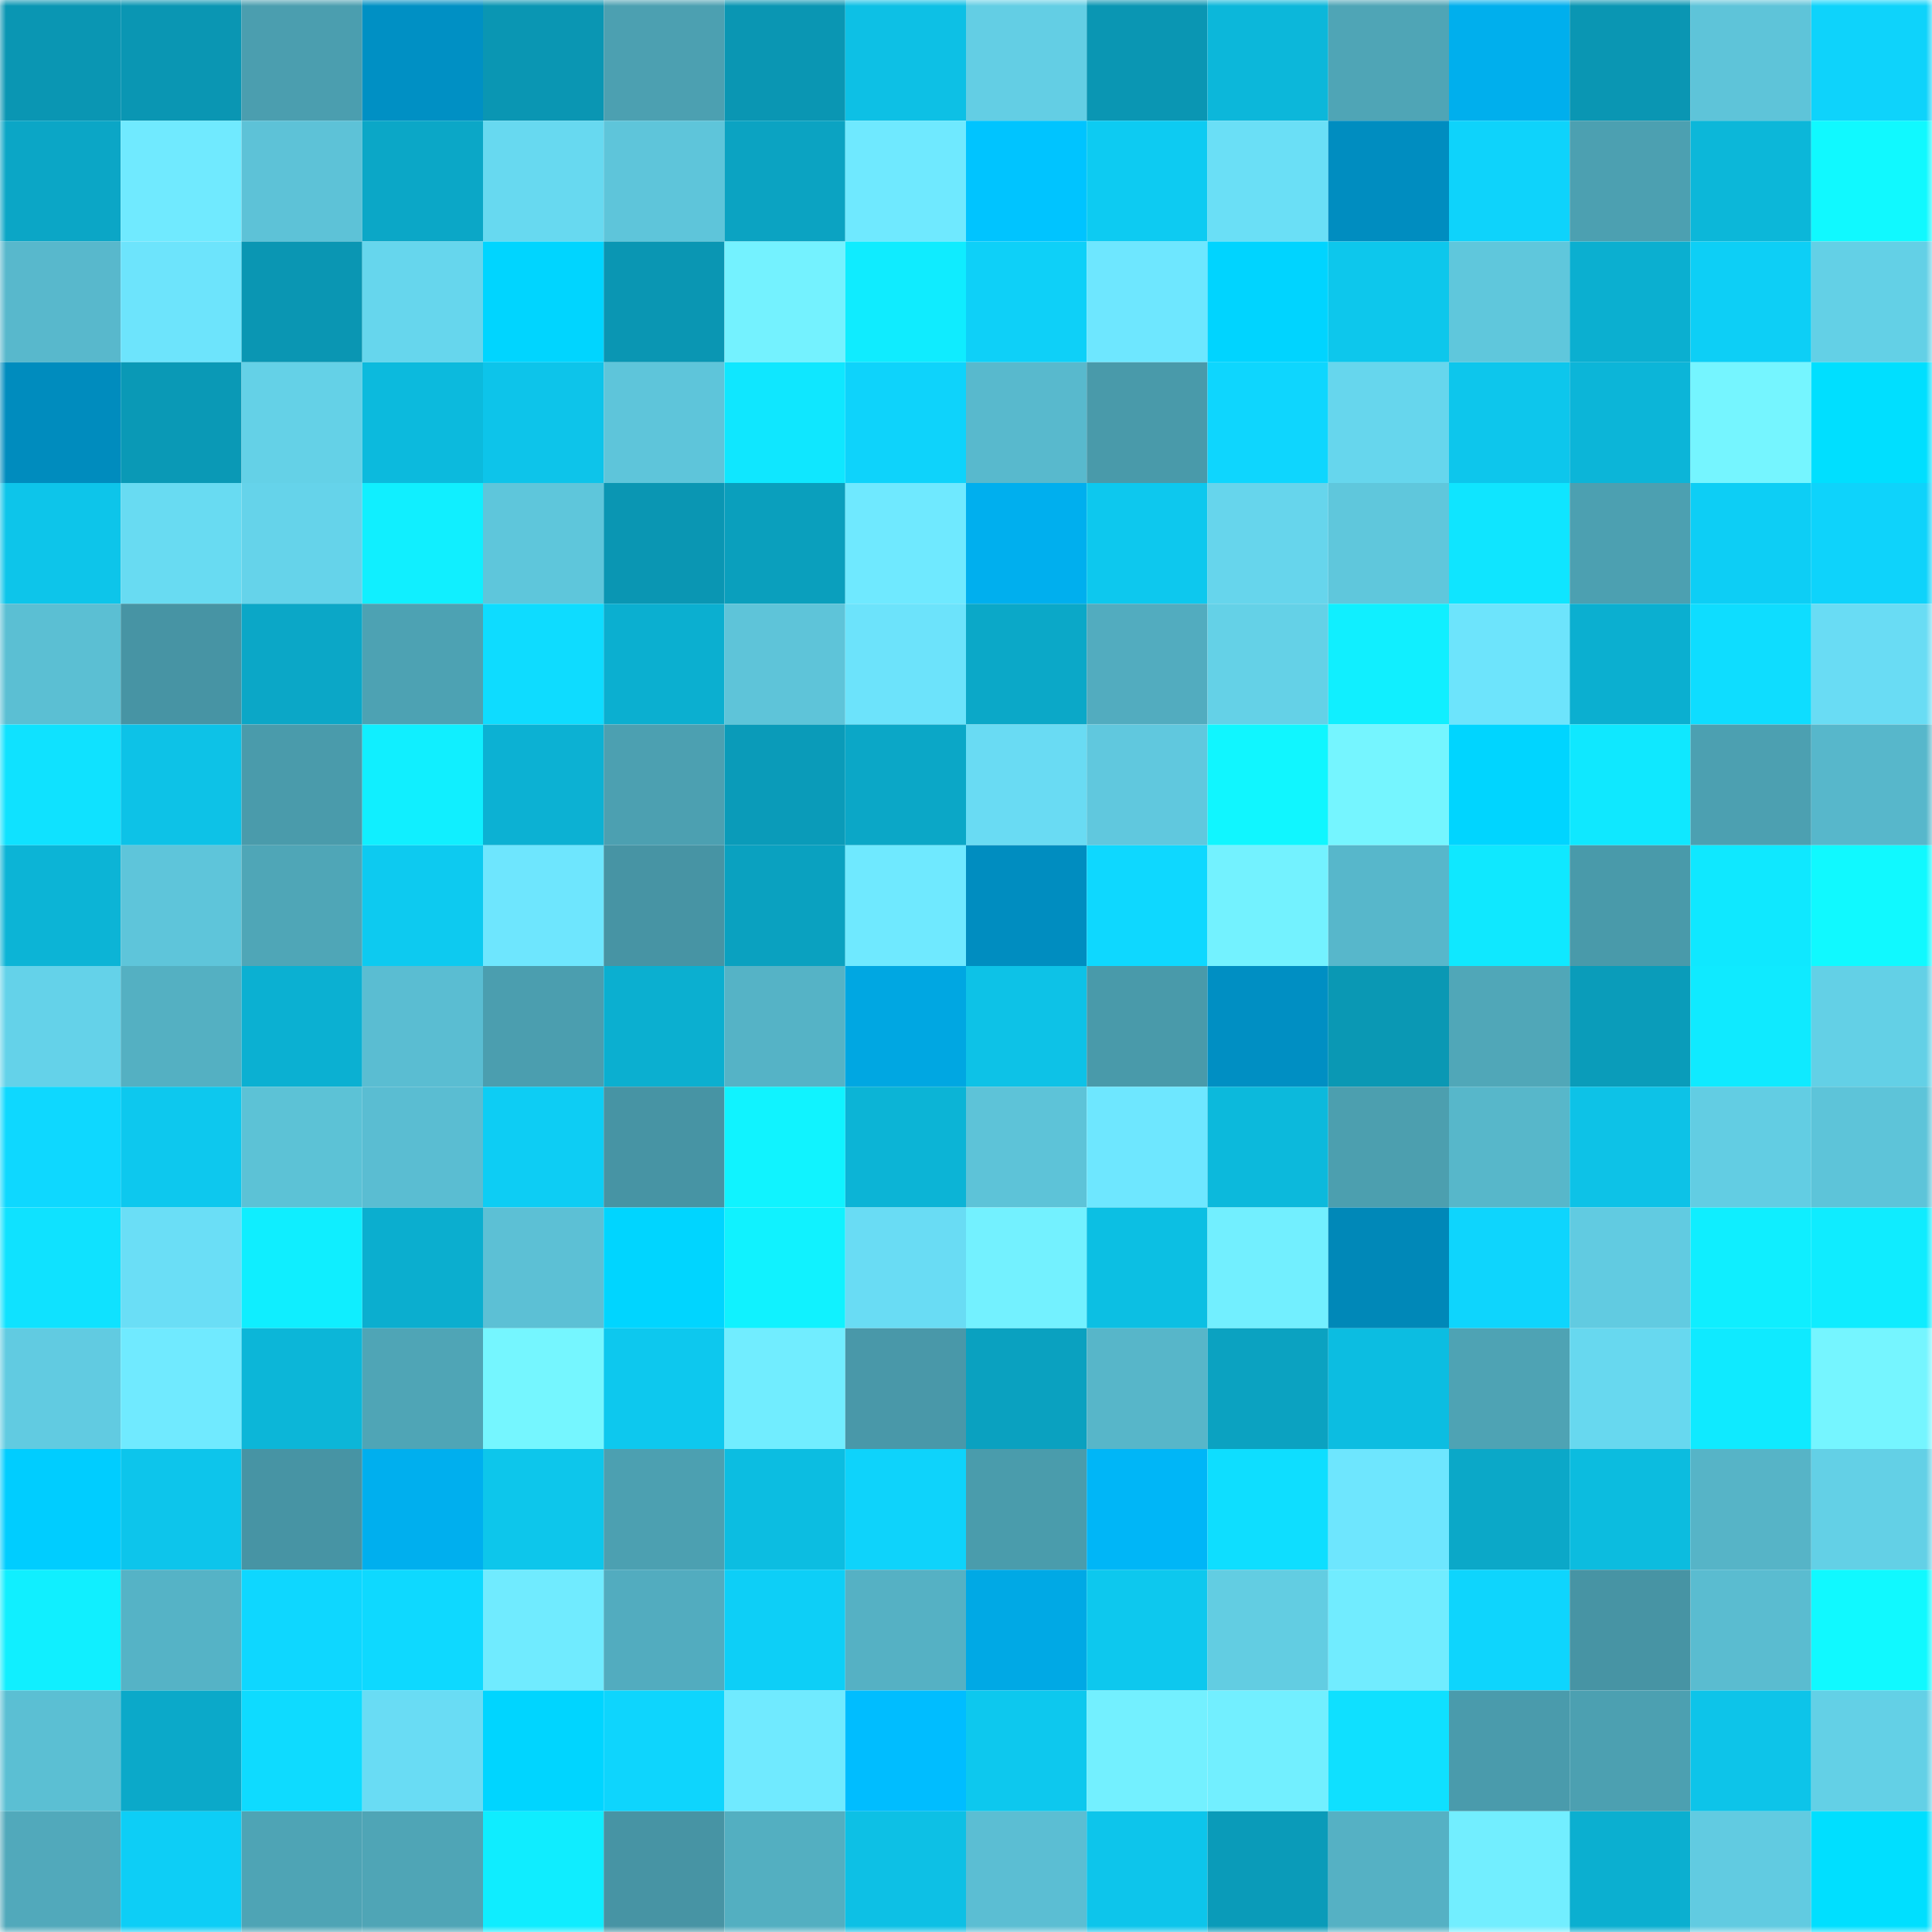 <svg viewBox="0 0 160 160" fill="none" role="img" xmlns="http://www.w3.org/2000/svg" width="240" height="240" name="ens%2Cjackrabbit.eth"><mask id="909869030" mask-type="alpha" maskUnits="userSpaceOnUse" x="0" y="0" width="160" height="160"><rect width="160" height="160" fill="#FFFFFF"></rect></mask><g mask="url(#909869030)"><rect x="0" y="0" width="10" height="10" fill="#0a96b3"></rect><rect x="10" y="0" width="10" height="10" fill="#0a96b3"></rect><rect x="20" y="0" width="10" height="10" fill="#4b9eaf"></rect><rect x="30" y="0" width="10" height="10" fill="#0090c4"></rect><rect x="40" y="0" width="10" height="10" fill="#0a96b3"></rect><rect x="50" y="0" width="10" height="10" fill="#4ca0b1"></rect><rect x="60" y="0" width="10" height="10" fill="#0a96b3"></rect><rect x="70" y="0" width="10" height="10" fill="#0dc0e5"></rect><rect x="80" y="0" width="10" height="10" fill="#63cee4"></rect><rect x="90" y="0" width="10" height="10" fill="#0a96b3"></rect><rect x="100" y="0" width="10" height="10" fill="#0cb7da"></rect><rect x="110" y="0" width="10" height="10" fill="#4fa5b6"></rect><rect x="120" y="0" width="10" height="10" fill="#00afed"></rect><rect x="130" y="0" width="10" height="10" fill="#0a96b3"></rect><rect x="140" y="0" width="10" height="10" fill="#5ec4d9"></rect><rect x="150" y="0" width="10" height="10" fill="#0ed3fb"></rect><rect x="0" y="10" width="10" height="10" fill="#0ba6c6"></rect><rect x="10" y="10" width="10" height="10" fill="#70eaff"></rect><rect x="20" y="10" width="10" height="10" fill="#5dc2d7"></rect><rect x="30" y="10" width="10" height="10" fill="#0ba7c7"></rect><rect x="40" y="10" width="10" height="10" fill="#67d9f0"></rect><rect x="50" y="10" width="10" height="10" fill="#5ec5da"></rect><rect x="60" y="10" width="10" height="10" fill="#0ba3c2"></rect><rect x="70" y="10" width="10" height="10" fill="#6fe9ff"></rect><rect x="80" y="10" width="10" height="10" fill="#00c4ff"></rect><rect x="90" y="10" width="10" height="10" fill="#0dcbf2"></rect><rect x="100" y="10" width="10" height="10" fill="#6adff6"></rect><rect x="110" y="10" width="10" height="10" fill="#008dc0"></rect><rect x="120" y="10" width="10" height="10" fill="#0ed3fb"></rect><rect x="130" y="10" width="10" height="10" fill="#4ca0b1"></rect><rect x="140" y="10" width="10" height="10" fill="#0cb7d9"></rect><rect x="150" y="10" width="10" height="10" fill="#10f9ff"></rect><rect x="0" y="20" width="10" height="10" fill="#58b8cc"></rect><rect x="10" y="20" width="10" height="10" fill="#6de4fc"></rect><rect x="20" y="20" width="10" height="10" fill="#0a96b3"></rect><rect x="30" y="20" width="10" height="10" fill="#66d6ed"></rect><rect x="40" y="20" width="10" height="10" fill="#00d5ff"></rect><rect x="50" y="20" width="10" height="10" fill="#0a96b3"></rect><rect x="60" y="20" width="10" height="10" fill="#74f2ff"></rect><rect x="70" y="20" width="10" height="10" fill="#0fecff"></rect><rect x="80" y="20" width="10" height="10" fill="#0ed0f8"></rect><rect x="90" y="20" width="10" height="10" fill="#6ee7ff"></rect><rect x="100" y="20" width="10" height="10" fill="#00d4ff"></rect><rect x="110" y="20" width="10" height="10" fill="#0dc7ec"></rect><rect x="120" y="20" width="10" height="10" fill="#5fc7dc"></rect><rect x="130" y="20" width="10" height="10" fill="#0bafd0"></rect><rect x="140" y="20" width="10" height="10" fill="#0dcff6"></rect><rect x="150" y="20" width="10" height="10" fill="#63d0e6"></rect><rect x="0" y="30" width="10" height="10" fill="#008cbe"></rect><rect x="10" y="30" width="10" height="10" fill="#0a99b6"></rect><rect x="20" y="30" width="10" height="10" fill="#64d1e7"></rect><rect x="30" y="30" width="10" height="10" fill="#0cbadd"></rect><rect x="40" y="30" width="10" height="10" fill="#0dc4ea"></rect><rect x="50" y="30" width="10" height="10" fill="#5ec5da"></rect><rect x="60" y="30" width="10" height="10" fill="#0fe7ff"></rect><rect x="70" y="30" width="10" height="10" fill="#0ed3fb"></rect><rect x="80" y="30" width="10" height="10" fill="#58b9cd"></rect><rect x="90" y="30" width="10" height="10" fill="#499aaa"></rect><rect x="100" y="30" width="10" height="10" fill="#0ed6fe"></rect><rect x="110" y="30" width="10" height="10" fill="#66d6ed"></rect><rect x="120" y="30" width="10" height="10" fill="#0dc6ec"></rect><rect x="130" y="30" width="10" height="10" fill="#0cb5d8"></rect><rect x="140" y="30" width="10" height="10" fill="#75f5ff"></rect><rect x="150" y="30" width="10" height="10" fill="#00dfff"></rect><rect x="0" y="40" width="10" height="10" fill="#0dc5ea"></rect><rect x="10" y="40" width="10" height="10" fill="#68dbf2"></rect><rect x="20" y="40" width="10" height="10" fill="#65d3ea"></rect><rect x="30" y="40" width="10" height="10" fill="#10efff"></rect><rect x="40" y="40" width="10" height="10" fill="#5ec6db"></rect><rect x="50" y="40" width="10" height="10" fill="#0a96b3"></rect><rect x="60" y="40" width="10" height="10" fill="#0a9fbd"></rect><rect x="70" y="40" width="10" height="10" fill="#6fe9ff"></rect><rect x="80" y="40" width="10" height="10" fill="#00afee"></rect><rect x="90" y="40" width="10" height="10" fill="#0dc8ee"></rect><rect x="100" y="40" width="10" height="10" fill="#66d5ec"></rect><rect x="110" y="40" width="10" height="10" fill="#5fc7dc"></rect><rect x="120" y="40" width="10" height="10" fill="#0fe5ff"></rect><rect x="130" y="40" width="10" height="10" fill="#4ca0b1"></rect><rect x="140" y="40" width="10" height="10" fill="#0dcef5"></rect><rect x="150" y="40" width="10" height="10" fill="#0ed3fb"></rect><rect x="0" y="50" width="10" height="10" fill="#5bbfd3"></rect><rect x="10" y="50" width="10" height="10" fill="#4794a4"></rect><rect x="20" y="50" width="10" height="10" fill="#0ba7c7"></rect><rect x="30" y="50" width="10" height="10" fill="#4da2b3"></rect><rect x="40" y="50" width="10" height="10" fill="#0edcff"></rect><rect x="50" y="50" width="10" height="10" fill="#0bafd0"></rect><rect x="60" y="50" width="10" height="10" fill="#5ec4d9"></rect><rect x="70" y="50" width="10" height="10" fill="#6ce3fb"></rect><rect x="80" y="50" width="10" height="10" fill="#0ba8c8"></rect><rect x="90" y="50" width="10" height="10" fill="#52acbf"></rect><rect x="100" y="50" width="10" height="10" fill="#64d1e7"></rect><rect x="110" y="50" width="10" height="10" fill="#10efff"></rect><rect x="120" y="50" width="10" height="10" fill="#6de4fc"></rect><rect x="130" y="50" width="10" height="10" fill="#0bafd0"></rect><rect x="140" y="50" width="10" height="10" fill="#0eddff"></rect><rect x="150" y="50" width="10" height="10" fill="#69dcf4"></rect><rect x="0" y="60" width="10" height="10" fill="#0fe2ff"></rect><rect x="10" y="60" width="10" height="10" fill="#0dc2e7"></rect><rect x="20" y="60" width="10" height="10" fill="#4a9bab"></rect><rect x="30" y="60" width="10" height="10" fill="#10efff"></rect><rect x="40" y="60" width="10" height="10" fill="#0cb1d3"></rect><rect x="50" y="60" width="10" height="10" fill="#4ca0b1"></rect><rect x="60" y="60" width="10" height="10" fill="#0a9bb9"></rect><rect x="70" y="60" width="10" height="10" fill="#0ba7c7"></rect><rect x="80" y="60" width="10" height="10" fill="#69dbf3"></rect><rect x="90" y="60" width="10" height="10" fill="#60c8de"></rect><rect x="100" y="60" width="10" height="10" fill="#10f6ff"></rect><rect x="110" y="60" width="10" height="10" fill="#75f5ff"></rect><rect x="120" y="60" width="10" height="10" fill="#00d5ff"></rect><rect x="130" y="60" width="10" height="10" fill="#0fe8ff"></rect><rect x="140" y="60" width="10" height="10" fill="#4ca0b1"></rect><rect x="150" y="60" width="10" height="10" fill="#57b7cb"></rect><rect x="0" y="70" width="10" height="10" fill="#0cb4d6"></rect><rect x="10" y="70" width="10" height="10" fill="#5ec5da"></rect><rect x="20" y="70" width="10" height="10" fill="#4fa6b7"></rect><rect x="30" y="70" width="10" height="10" fill="#0dcaf0"></rect><rect x="40" y="70" width="10" height="10" fill="#6ee6fe"></rect><rect x="50" y="70" width="10" height="10" fill="#4794a4"></rect><rect x="60" y="70" width="10" height="10" fill="#0aa1c0"></rect><rect x="70" y="70" width="10" height="10" fill="#6fe9ff"></rect><rect x="80" y="70" width="10" height="10" fill="#008dc0"></rect><rect x="90" y="70" width="10" height="10" fill="#0ed8ff"></rect><rect x="100" y="70" width="10" height="10" fill="#73f2ff"></rect><rect x="110" y="70" width="10" height="10" fill="#57b7cb"></rect><rect x="120" y="70" width="10" height="10" fill="#0fe8ff"></rect><rect x="130" y="70" width="10" height="10" fill="#499aaa"></rect><rect x="140" y="70" width="10" height="10" fill="#0fe8ff"></rect><rect x="150" y="70" width="10" height="10" fill="#10f9ff"></rect><rect x="0" y="80" width="10" height="10" fill="#64d2e9"></rect><rect x="10" y="80" width="10" height="10" fill="#54b0c2"></rect><rect x="20" y="80" width="10" height="10" fill="#0bb0d2"></rect><rect x="30" y="80" width="10" height="10" fill="#5abdd2"></rect><rect x="40" y="80" width="10" height="10" fill="#4b9eaf"></rect><rect x="50" y="80" width="10" height="10" fill="#0bafd0"></rect><rect x="60" y="80" width="10" height="10" fill="#55b3c6"></rect><rect x="70" y="80" width="10" height="10" fill="#00a7e2"></rect><rect x="80" y="80" width="10" height="10" fill="#0dc2e7"></rect><rect x="90" y="80" width="10" height="10" fill="#499aaa"></rect><rect x="100" y="80" width="10" height="10" fill="#008fc3"></rect><rect x="110" y="80" width="10" height="10" fill="#0a98b4"></rect><rect x="120" y="80" width="10" height="10" fill="#50a7b8"></rect><rect x="130" y="80" width="10" height="10" fill="#0a9cba"></rect><rect x="140" y="80" width="10" height="10" fill="#0feaff"></rect><rect x="150" y="80" width="10" height="10" fill="#63d0e6"></rect><rect x="0" y="90" width="10" height="10" fill="#0ed8ff"></rect><rect x="10" y="90" width="10" height="10" fill="#0dc8ee"></rect><rect x="20" y="90" width="10" height="10" fill="#5cc2d6"></rect><rect x="30" y="90" width="10" height="10" fill="#5abdd2"></rect><rect x="40" y="90" width="10" height="10" fill="#0dcdf4"></rect><rect x="50" y="90" width="10" height="10" fill="#4794a4"></rect><rect x="60" y="90" width="10" height="10" fill="#10f3ff"></rect><rect x="70" y="90" width="10" height="10" fill="#0cb4d6"></rect><rect x="80" y="90" width="10" height="10" fill="#5dc3d8"></rect><rect x="90" y="90" width="10" height="10" fill="#6ee7ff"></rect><rect x="100" y="90" width="10" height="10" fill="#0cb9dc"></rect><rect x="110" y="90" width="10" height="10" fill="#4c9faf"></rect><rect x="120" y="90" width="10" height="10" fill="#57b7ca"></rect><rect x="130" y="90" width="10" height="10" fill="#0dc2e7"></rect><rect x="140" y="90" width="10" height="10" fill="#62cde3"></rect><rect x="150" y="90" width="10" height="10" fill="#5dc4d9"></rect><rect x="0" y="100" width="10" height="10" fill="#0fe2ff"></rect><rect x="10" y="100" width="10" height="10" fill="#6adef6"></rect><rect x="20" y="100" width="10" height="10" fill="#0feeff"></rect><rect x="30" y="100" width="10" height="10" fill="#0baecf"></rect><rect x="40" y="100" width="10" height="10" fill="#5cc0d5"></rect><rect x="50" y="100" width="10" height="10" fill="#00d5ff"></rect><rect x="60" y="100" width="10" height="10" fill="#10f2ff"></rect><rect x="70" y="100" width="10" height="10" fill="#69dcf4"></rect><rect x="80" y="100" width="10" height="10" fill="#73f1ff"></rect><rect x="90" y="100" width="10" height="10" fill="#0cbfe3"></rect><rect x="100" y="100" width="10" height="10" fill="#72efff"></rect><rect x="110" y="100" width="10" height="10" fill="#0088b8"></rect><rect x="120" y="100" width="10" height="10" fill="#0ed5fd"></rect><rect x="130" y="100" width="10" height="10" fill="#61cbe1"></rect><rect x="140" y="100" width="10" height="10" fill="#0feeff"></rect><rect x="150" y="100" width="10" height="10" fill="#0fecff"></rect><rect x="0" y="110" width="10" height="10" fill="#61cbe1"></rect><rect x="10" y="110" width="10" height="10" fill="#70eaff"></rect><rect x="20" y="110" width="10" height="10" fill="#0cb6d8"></rect><rect x="30" y="110" width="10" height="10" fill="#4fa5b6"></rect><rect x="40" y="110" width="10" height="10" fill="#75f6ff"></rect><rect x="50" y="110" width="10" height="10" fill="#0dc8ee"></rect><rect x="60" y="110" width="10" height="10" fill="#71edff"></rect><rect x="70" y="110" width="10" height="10" fill="#4998a9"></rect><rect x="80" y="110" width="10" height="10" fill="#0aa1c0"></rect><rect x="90" y="110" width="10" height="10" fill="#57b6c9"></rect><rect x="100" y="110" width="10" height="10" fill="#0ba2c1"></rect><rect x="110" y="110" width="10" height="10" fill="#0cbde1"></rect><rect x="120" y="110" width="10" height="10" fill="#4ea3b4"></rect><rect x="130" y="110" width="10" height="10" fill="#67d8ef"></rect><rect x="140" y="110" width="10" height="10" fill="#0feaff"></rect><rect x="150" y="110" width="10" height="10" fill="#75f5ff"></rect><rect x="0" y="120" width="10" height="10" fill="#00cdff"></rect><rect x="10" y="120" width="10" height="10" fill="#0dc5eb"></rect><rect x="20" y="120" width="10" height="10" fill="#4794a4"></rect><rect x="30" y="120" width="10" height="10" fill="#00afee"></rect><rect x="40" y="120" width="10" height="10" fill="#0dc6eb"></rect><rect x="50" y="120" width="10" height="10" fill="#4ca0b1"></rect><rect x="60" y="120" width="10" height="10" fill="#0cbde1"></rect><rect x="70" y="120" width="10" height="10" fill="#0ed3fb"></rect><rect x="80" y="120" width="10" height="10" fill="#4a9cac"></rect><rect x="90" y="120" width="10" height="10" fill="#00b6f7"></rect><rect x="100" y="120" width="10" height="10" fill="#0edeff"></rect><rect x="110" y="120" width="10" height="10" fill="#6ee6fe"></rect><rect x="120" y="120" width="10" height="10" fill="#0ba8c8"></rect><rect x="130" y="120" width="10" height="10" fill="#0cbcdf"></rect><rect x="140" y="120" width="10" height="10" fill="#56b4c7"></rect><rect x="150" y="120" width="10" height="10" fill="#63d0e6"></rect><rect x="0" y="130" width="10" height="10" fill="#10efff"></rect><rect x="10" y="130" width="10" height="10" fill="#55b3c6"></rect><rect x="20" y="130" width="10" height="10" fill="#0ed7ff"></rect><rect x="30" y="130" width="10" height="10" fill="#0ed9ff"></rect><rect x="40" y="130" width="10" height="10" fill="#70ebff"></rect><rect x="50" y="130" width="10" height="10" fill="#52acbf"></rect><rect x="60" y="130" width="10" height="10" fill="#0dcff7"></rect><rect x="70" y="130" width="10" height="10" fill="#55b1c4"></rect><rect x="80" y="130" width="10" height="10" fill="#00a9e5"></rect><rect x="90" y="130" width="10" height="10" fill="#0dc8ee"></rect><rect x="100" y="130" width="10" height="10" fill="#62cde2"></rect><rect x="110" y="130" width="10" height="10" fill="#71ecff"></rect><rect x="120" y="130" width="10" height="10" fill="#0ed5fd"></rect><rect x="130" y="130" width="10" height="10" fill="#4794a4"></rect><rect x="140" y="130" width="10" height="10" fill="#5abcd0"></rect><rect x="150" y="130" width="10" height="10" fill="#10f9ff"></rect><rect x="0" y="140" width="10" height="10" fill="#5bbfd3"></rect><rect x="10" y="140" width="10" height="10" fill="#0ba9c9"></rect><rect x="20" y="140" width="10" height="10" fill="#0edbff"></rect><rect x="30" y="140" width="10" height="10" fill="#69dcf4"></rect><rect x="40" y="140" width="10" height="10" fill="#00d5ff"></rect><rect x="50" y="140" width="10" height="10" fill="#0ed5fd"></rect><rect x="60" y="140" width="10" height="10" fill="#70eaff"></rect><rect x="70" y="140" width="10" height="10" fill="#00bdff"></rect><rect x="80" y="140" width="10" height="10" fill="#0dc8ee"></rect><rect x="90" y="140" width="10" height="10" fill="#73f0ff"></rect><rect x="100" y="140" width="10" height="10" fill="#72efff"></rect><rect x="110" y="140" width="10" height="10" fill="#0fe0ff"></rect><rect x="120" y="140" width="10" height="10" fill="#4a9bac"></rect><rect x="130" y="140" width="10" height="10" fill="#4ca0b1"></rect><rect x="140" y="140" width="10" height="10" fill="#0dc4e9"></rect><rect x="150" y="140" width="10" height="10" fill="#63d0e6"></rect><rect x="0" y="150" width="10" height="10" fill="#51a9bb"></rect><rect x="10" y="150" width="10" height="10" fill="#0dcef6"></rect><rect x="20" y="150" width="10" height="10" fill="#4ea4b5"></rect><rect x="30" y="150" width="10" height="10" fill="#4fa5b6"></rect><rect x="40" y="150" width="10" height="10" fill="#0fedff"></rect><rect x="50" y="150" width="10" height="10" fill="#4794a4"></rect><rect x="60" y="150" width="10" height="10" fill="#53afc1"></rect><rect x="70" y="150" width="10" height="10" fill="#0dc0e5"></rect><rect x="80" y="150" width="10" height="10" fill="#5bbed3"></rect><rect x="90" y="150" width="10" height="10" fill="#0dc5eb"></rect><rect x="100" y="150" width="10" height="10" fill="#0a9bb9"></rect><rect x="110" y="150" width="10" height="10" fill="#55b1c4"></rect><rect x="120" y="150" width="10" height="10" fill="#72eeff"></rect><rect x="130" y="150" width="10" height="10" fill="#0bafd0"></rect><rect x="140" y="150" width="10" height="10" fill="#61cbe1"></rect><rect x="150" y="150" width="10" height="10" fill="#00dfff"></rect></g></svg>